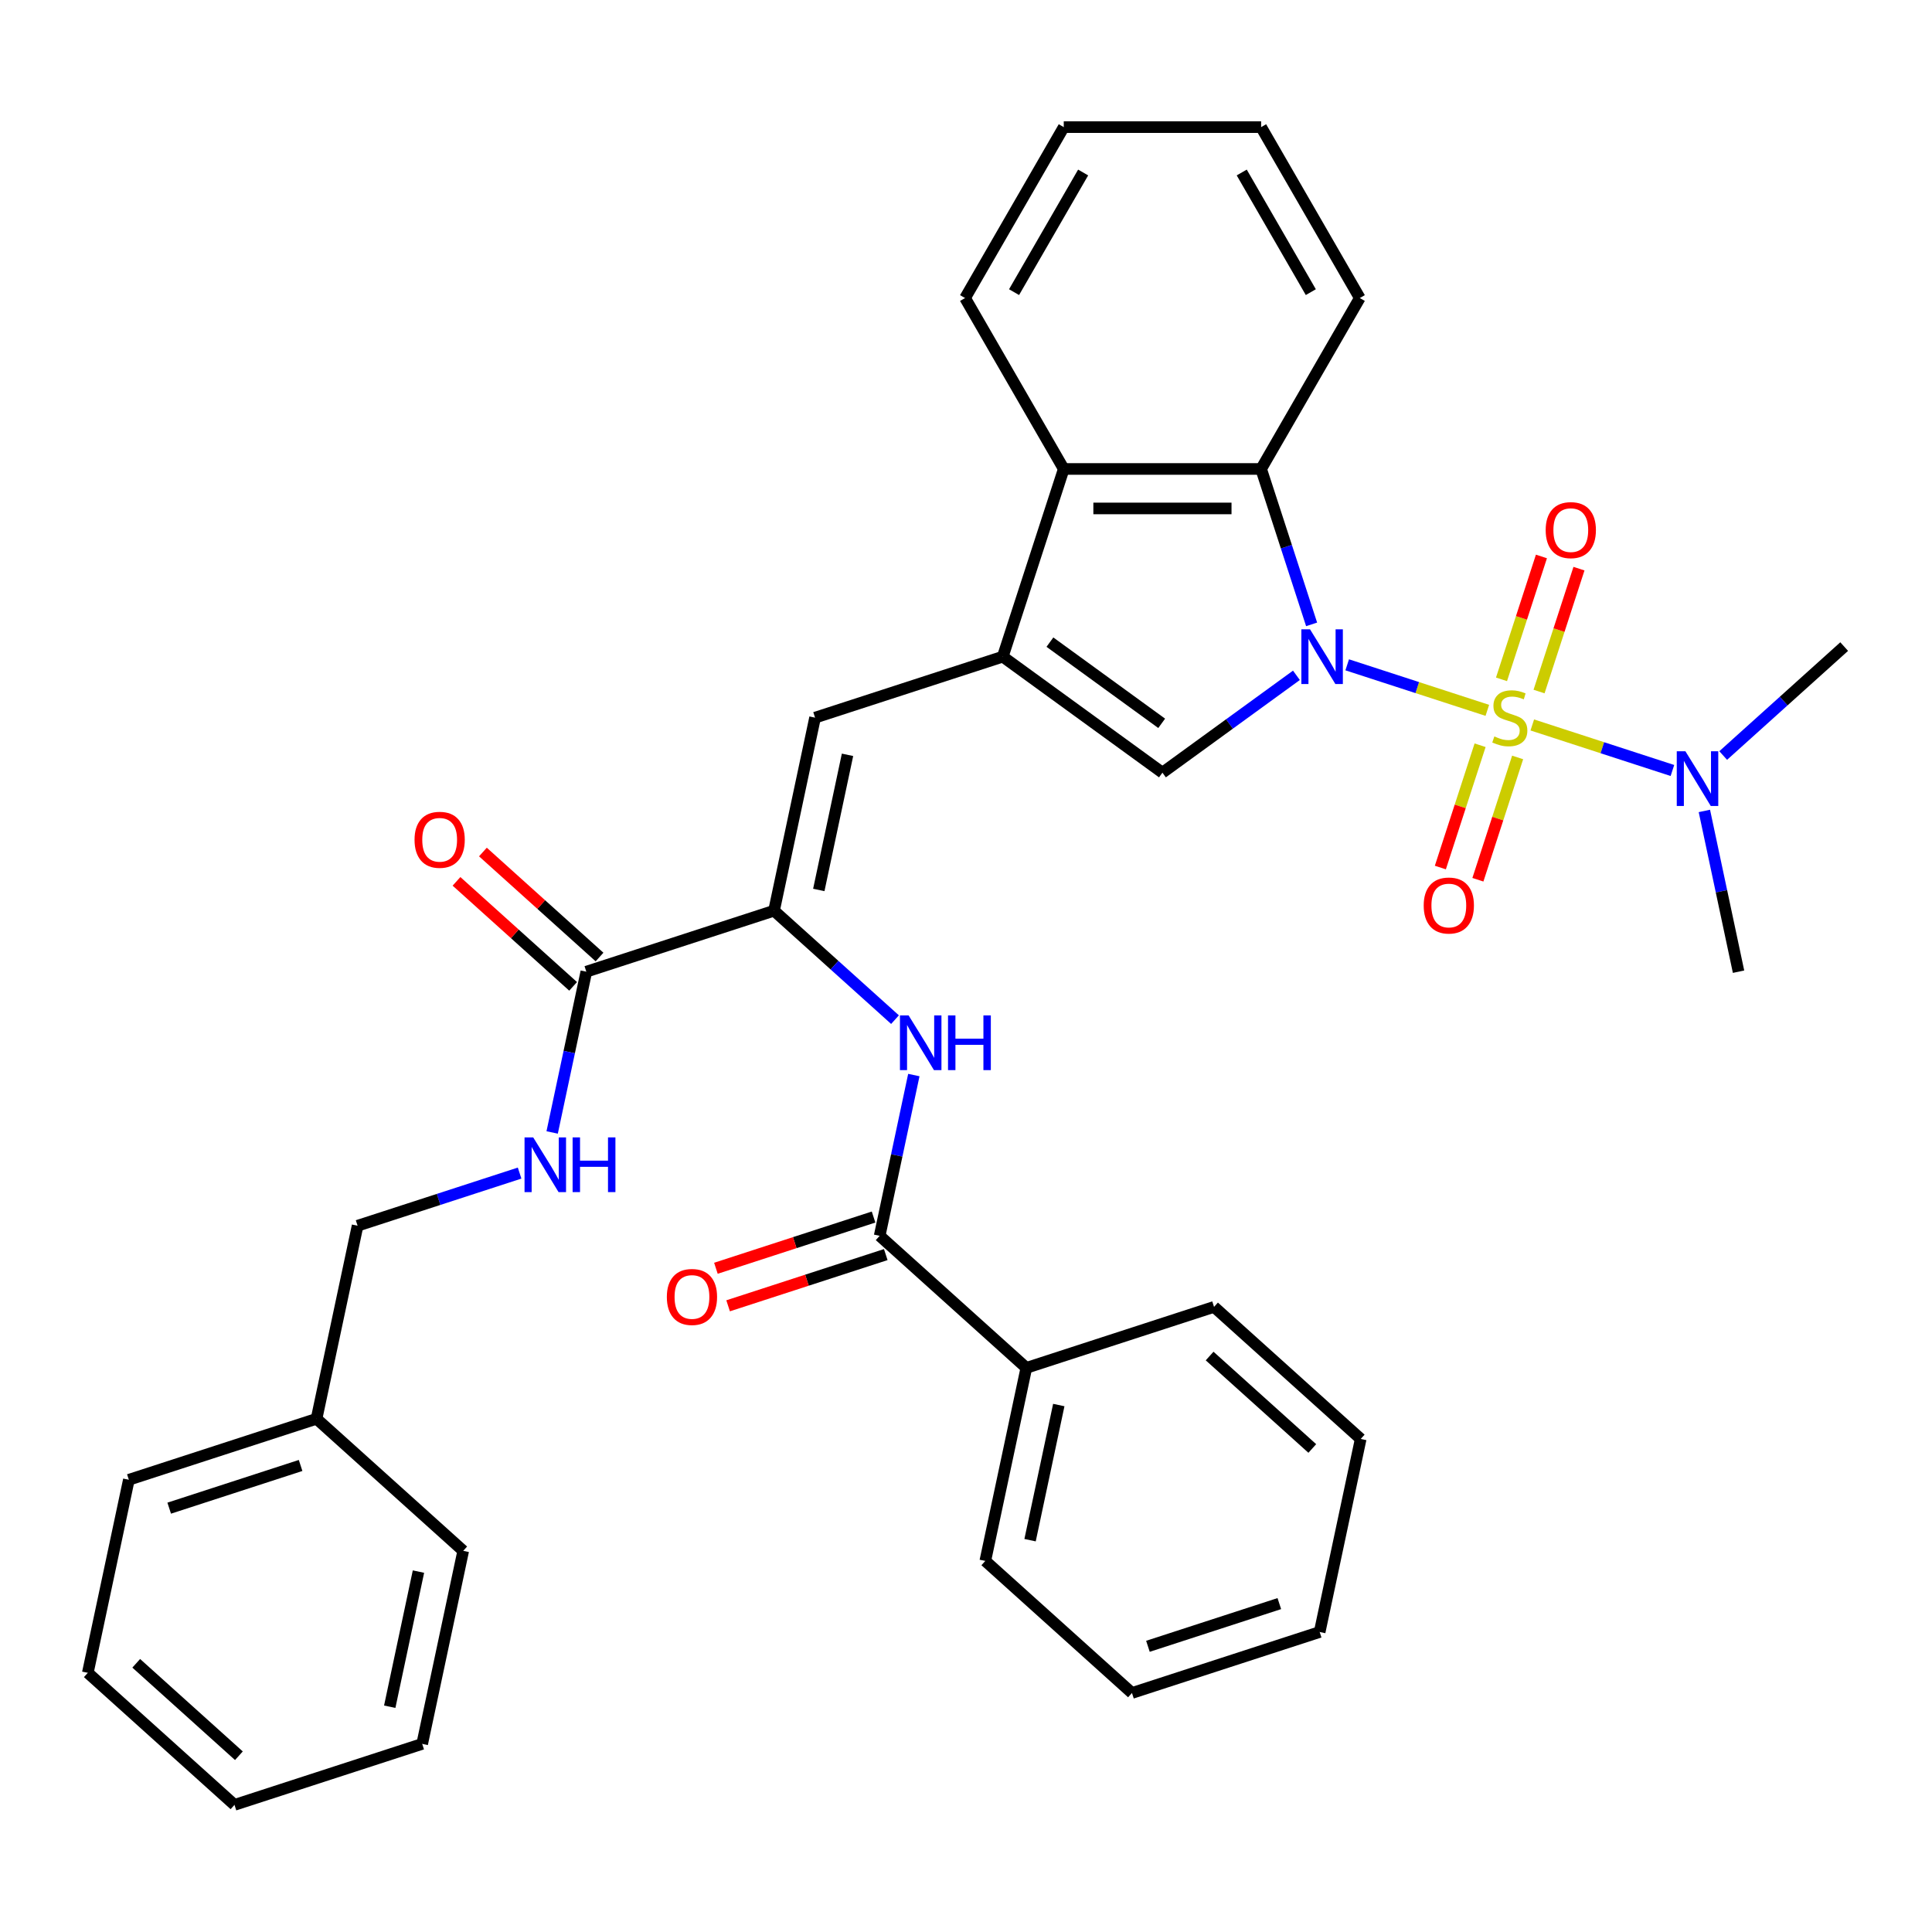 <?xml version='1.0' encoding='iso-8859-1'?>
<svg version='1.1' baseProfile='full'
              xmlns='http://www.w3.org/2000/svg'
                      xmlns:rdkit='http://www.rdkit.org/xml'
                      xmlns:xlink='http://www.w3.org/1999/xlink'
                  xml:space='preserve'
width='1000px' height='1000px' viewBox='0 0 1000 1000'>
<!-- END OF HEADER -->
<rect style='opacity:1.0;fill:#FFFFFF;stroke:none' width='1000' height='1000' x='0' y='0'> </rect>
<path class='bond-0' d='M 769.841,367.676 L 733.575,355.893' style='fill:none;fill-rule:evenodd;stroke:#CCCC00;stroke-width:6px;stroke-linecap:butt;stroke-linejoin:miter;stroke-opacity:1' />
<path class='bond-0' d='M 733.575,355.893 L 697.308,344.109' style='fill:none;fill-rule:evenodd;stroke:#0000FF;stroke-width:6px;stroke-linecap:butt;stroke-linejoin:miter;stroke-opacity:1' />
<path class='bond-10' d='M 793.109,375.236 L 829.375,387.02' style='fill:none;fill-rule:evenodd;stroke:#CCCC00;stroke-width:6px;stroke-linecap:butt;stroke-linejoin:miter;stroke-opacity:1' />
<path class='bond-10' d='M 829.375,387.02 L 865.642,398.804' style='fill:none;fill-rule:evenodd;stroke:#0000FF;stroke-width:6px;stroke-linecap:butt;stroke-linejoin:miter;stroke-opacity:1' />
<path class='bond-11' d='M 796.608,357.939 L 806.941,326.137' style='fill:none;fill-rule:evenodd;stroke:#CCCC00;stroke-width:6px;stroke-linecap:butt;stroke-linejoin:miter;stroke-opacity:1' />
<path class='bond-11' d='M 806.941,326.137 L 817.275,294.334' style='fill:none;fill-rule:evenodd;stroke:#FF0000;stroke-width:6px;stroke-linecap:butt;stroke-linejoin:miter;stroke-opacity:1' />
<path class='bond-11' d='M 777.177,351.626 L 787.51,319.823' style='fill:none;fill-rule:evenodd;stroke:#CCCC00;stroke-width:6px;stroke-linecap:butt;stroke-linejoin:miter;stroke-opacity:1' />
<path class='bond-11' d='M 787.51,319.823 L 797.844,288.02' style='fill:none;fill-rule:evenodd;stroke:#FF0000;stroke-width:6px;stroke-linecap:butt;stroke-linejoin:miter;stroke-opacity:1' />
<path class='bond-12' d='M 766.095,385.734 L 755.81,417.386' style='fill:none;fill-rule:evenodd;stroke:#CCCC00;stroke-width:6px;stroke-linecap:butt;stroke-linejoin:miter;stroke-opacity:1' />
<path class='bond-12' d='M 755.81,417.386 L 745.526,449.039' style='fill:none;fill-rule:evenodd;stroke:#FF0000;stroke-width:6px;stroke-linecap:butt;stroke-linejoin:miter;stroke-opacity:1' />
<path class='bond-12' d='M 785.526,392.047 L 775.241,423.7' style='fill:none;fill-rule:evenodd;stroke:#CCCC00;stroke-width:6px;stroke-linecap:butt;stroke-linejoin:miter;stroke-opacity:1' />
<path class='bond-12' d='M 775.241,423.7 L 764.957,455.352' style='fill:none;fill-rule:evenodd;stroke:#FF0000;stroke-width:6px;stroke-linecap:butt;stroke-linejoin:miter;stroke-opacity:1' />
<path class='bond-2' d='M 671.026,349.547 L 636.351,374.741' style='fill:none;fill-rule:evenodd;stroke:#0000FF;stroke-width:6px;stroke-linecap:butt;stroke-linejoin:miter;stroke-opacity:1' />
<path class='bond-2' d='M 636.351,374.741 L 601.675,399.934' style='fill:none;fill-rule:evenodd;stroke:#000000;stroke-width:6px;stroke-linecap:butt;stroke-linejoin:miter;stroke-opacity:1' />
<path class='bond-3' d='M 678.889,323.175 L 665.821,282.955' style='fill:none;fill-rule:evenodd;stroke:#0000FF;stroke-width:6px;stroke-linecap:butt;stroke-linejoin:miter;stroke-opacity:1' />
<path class='bond-3' d='M 665.821,282.955 L 652.753,242.734' style='fill:none;fill-rule:evenodd;stroke:#000000;stroke-width:6px;stroke-linecap:butt;stroke-linejoin:miter;stroke-opacity:1' />
<path class='bond-1' d='M 519.03,339.889 L 601.675,399.934' style='fill:none;fill-rule:evenodd;stroke:#000000;stroke-width:6px;stroke-linecap:butt;stroke-linejoin:miter;stroke-opacity:1' />
<path class='bond-1' d='M 543.436,332.367 L 601.288,374.398' style='fill:none;fill-rule:evenodd;stroke:#000000;stroke-width:6px;stroke-linecap:butt;stroke-linejoin:miter;stroke-opacity:1' />
<path class='bond-5' d='M 519.03,339.889 L 421.876,371.456' style='fill:none;fill-rule:evenodd;stroke:#000000;stroke-width:6px;stroke-linecap:butt;stroke-linejoin:miter;stroke-opacity:1' />
<path class='bond-35' d='M 519.03,339.889 L 550.598,242.734' style='fill:none;fill-rule:evenodd;stroke:#000000;stroke-width:6px;stroke-linecap:butt;stroke-linejoin:miter;stroke-opacity:1' />
<path class='bond-6' d='M 652.753,242.734 L 550.598,242.734' style='fill:none;fill-rule:evenodd;stroke:#000000;stroke-width:6px;stroke-linecap:butt;stroke-linejoin:miter;stroke-opacity:1' />
<path class='bond-6' d='M 637.429,263.165 L 565.921,263.165' style='fill:none;fill-rule:evenodd;stroke:#000000;stroke-width:6px;stroke-linecap:butt;stroke-linejoin:miter;stroke-opacity:1' />
<path class='bond-18' d='M 652.753,242.734 L 703.83,154.266' style='fill:none;fill-rule:evenodd;stroke:#000000;stroke-width:6px;stroke-linecap:butt;stroke-linejoin:miter;stroke-opacity:1' />
<path class='bond-4' d='M 400.636,471.379 L 421.876,371.456' style='fill:none;fill-rule:evenodd;stroke:#000000;stroke-width:6px;stroke-linecap:butt;stroke-linejoin:miter;stroke-opacity:1' />
<path class='bond-4' d='M 423.807,460.638 L 438.674,390.693' style='fill:none;fill-rule:evenodd;stroke:#000000;stroke-width:6px;stroke-linecap:butt;stroke-linejoin:miter;stroke-opacity:1' />
<path class='bond-7' d='M 400.636,471.379 L 431.947,499.571' style='fill:none;fill-rule:evenodd;stroke:#000000;stroke-width:6px;stroke-linecap:butt;stroke-linejoin:miter;stroke-opacity:1' />
<path class='bond-7' d='M 431.947,499.571 L 463.258,527.764' style='fill:none;fill-rule:evenodd;stroke:#0000FF;stroke-width:6px;stroke-linecap:butt;stroke-linejoin:miter;stroke-opacity:1' />
<path class='bond-9' d='M 400.636,471.379 L 303.482,502.946' style='fill:none;fill-rule:evenodd;stroke:#000000;stroke-width:6px;stroke-linecap:butt;stroke-linejoin:miter;stroke-opacity:1' />
<path class='bond-20' d='M 550.598,242.734 L 499.521,154.266' style='fill:none;fill-rule:evenodd;stroke:#000000;stroke-width:6px;stroke-linecap:butt;stroke-linejoin:miter;stroke-opacity:1' />
<path class='bond-8' d='M 473,556.447 L 464.156,598.052' style='fill:none;fill-rule:evenodd;stroke:#0000FF;stroke-width:6px;stroke-linecap:butt;stroke-linejoin:miter;stroke-opacity:1' />
<path class='bond-8' d='M 464.156,598.052 L 455.313,639.656' style='fill:none;fill-rule:evenodd;stroke:#000000;stroke-width:6px;stroke-linecap:butt;stroke-linejoin:miter;stroke-opacity:1' />
<path class='bond-14' d='M 452.156,629.94 L 411.356,643.197' style='fill:none;fill-rule:evenodd;stroke:#000000;stroke-width:6px;stroke-linecap:butt;stroke-linejoin:miter;stroke-opacity:1' />
<path class='bond-14' d='M 411.356,643.197 L 370.555,656.454' style='fill:none;fill-rule:evenodd;stroke:#FF0000;stroke-width:6px;stroke-linecap:butt;stroke-linejoin:miter;stroke-opacity:1' />
<path class='bond-14' d='M 458.47,649.371 L 417.669,662.628' style='fill:none;fill-rule:evenodd;stroke:#000000;stroke-width:6px;stroke-linecap:butt;stroke-linejoin:miter;stroke-opacity:1' />
<path class='bond-14' d='M 417.669,662.628 L 376.869,675.885' style='fill:none;fill-rule:evenodd;stroke:#FF0000;stroke-width:6px;stroke-linecap:butt;stroke-linejoin:miter;stroke-opacity:1' />
<path class='bond-15' d='M 455.313,639.656 L 531.229,708.011' style='fill:none;fill-rule:evenodd;stroke:#000000;stroke-width:6px;stroke-linecap:butt;stroke-linejoin:miter;stroke-opacity:1' />
<path class='bond-13' d='M 303.482,502.946 L 294.638,544.55' style='fill:none;fill-rule:evenodd;stroke:#000000;stroke-width:6px;stroke-linecap:butt;stroke-linejoin:miter;stroke-opacity:1' />
<path class='bond-13' d='M 294.638,544.55 L 285.795,586.155' style='fill:none;fill-rule:evenodd;stroke:#0000FF;stroke-width:6px;stroke-linecap:butt;stroke-linejoin:miter;stroke-opacity:1' />
<path class='bond-16' d='M 310.317,495.355 L 280.136,468.18' style='fill:none;fill-rule:evenodd;stroke:#000000;stroke-width:6px;stroke-linecap:butt;stroke-linejoin:miter;stroke-opacity:1' />
<path class='bond-16' d='M 280.136,468.18 L 249.955,441.005' style='fill:none;fill-rule:evenodd;stroke:#FF0000;stroke-width:6px;stroke-linecap:butt;stroke-linejoin:miter;stroke-opacity:1' />
<path class='bond-16' d='M 296.646,510.538 L 266.465,483.363' style='fill:none;fill-rule:evenodd;stroke:#000000;stroke-width:6px;stroke-linecap:butt;stroke-linejoin:miter;stroke-opacity:1' />
<path class='bond-16' d='M 266.465,483.363 L 236.284,456.188' style='fill:none;fill-rule:evenodd;stroke:#FF0000;stroke-width:6px;stroke-linecap:butt;stroke-linejoin:miter;stroke-opacity:1' />
<path class='bond-21' d='M 891.924,391.054 L 923.235,362.862' style='fill:none;fill-rule:evenodd;stroke:#0000FF;stroke-width:6px;stroke-linecap:butt;stroke-linejoin:miter;stroke-opacity:1' />
<path class='bond-21' d='M 923.235,362.862 L 954.545,334.669' style='fill:none;fill-rule:evenodd;stroke:#000000;stroke-width:6px;stroke-linecap:butt;stroke-linejoin:miter;stroke-opacity:1' />
<path class='bond-22' d='M 882.182,419.738 L 891.026,461.342' style='fill:none;fill-rule:evenodd;stroke:#0000FF;stroke-width:6px;stroke-linecap:butt;stroke-linejoin:miter;stroke-opacity:1' />
<path class='bond-22' d='M 891.026,461.342 L 899.869,502.946' style='fill:none;fill-rule:evenodd;stroke:#000000;stroke-width:6px;stroke-linecap:butt;stroke-linejoin:miter;stroke-opacity:1' />
<path class='bond-17' d='M 268.949,607.188 L 227.018,620.812' style='fill:none;fill-rule:evenodd;stroke:#0000FF;stroke-width:6px;stroke-linecap:butt;stroke-linejoin:miter;stroke-opacity:1' />
<path class='bond-17' d='M 227.018,620.812 L 185.088,634.436' style='fill:none;fill-rule:evenodd;stroke:#000000;stroke-width:6px;stroke-linecap:butt;stroke-linejoin:miter;stroke-opacity:1' />
<path class='bond-23' d='M 531.229,708.011 L 509.99,807.933' style='fill:none;fill-rule:evenodd;stroke:#000000;stroke-width:6px;stroke-linecap:butt;stroke-linejoin:miter;stroke-opacity:1' />
<path class='bond-23' d='M 548.027,727.247 L 533.16,797.192' style='fill:none;fill-rule:evenodd;stroke:#000000;stroke-width:6px;stroke-linecap:butt;stroke-linejoin:miter;stroke-opacity:1' />
<path class='bond-24' d='M 531.229,708.011 L 628.384,676.443' style='fill:none;fill-rule:evenodd;stroke:#000000;stroke-width:6px;stroke-linecap:butt;stroke-linejoin:miter;stroke-opacity:1' />
<path class='bond-19' d='M 185.088,634.436 L 163.849,734.358' style='fill:none;fill-rule:evenodd;stroke:#000000;stroke-width:6px;stroke-linecap:butt;stroke-linejoin:miter;stroke-opacity:1' />
<path class='bond-27' d='M 703.83,154.266 L 652.753,65.797' style='fill:none;fill-rule:evenodd;stroke:#000000;stroke-width:6px;stroke-linecap:butt;stroke-linejoin:miter;stroke-opacity:1' />
<path class='bond-27' d='M 678.475,151.211 L 642.72,89.283' style='fill:none;fill-rule:evenodd;stroke:#000000;stroke-width:6px;stroke-linecap:butt;stroke-linejoin:miter;stroke-opacity:1' />
<path class='bond-25' d='M 163.849,734.358 L 66.694,765.926' style='fill:none;fill-rule:evenodd;stroke:#000000;stroke-width:6px;stroke-linecap:butt;stroke-linejoin:miter;stroke-opacity:1' />
<path class='bond-25' d='M 155.589,758.524 L 87.58,780.622' style='fill:none;fill-rule:evenodd;stroke:#000000;stroke-width:6px;stroke-linecap:butt;stroke-linejoin:miter;stroke-opacity:1' />
<path class='bond-26' d='M 163.849,734.358 L 239.764,802.713' style='fill:none;fill-rule:evenodd;stroke:#000000;stroke-width:6px;stroke-linecap:butt;stroke-linejoin:miter;stroke-opacity:1' />
<path class='bond-36' d='M 499.521,154.266 L 550.598,65.797' style='fill:none;fill-rule:evenodd;stroke:#000000;stroke-width:6px;stroke-linecap:butt;stroke-linejoin:miter;stroke-opacity:1' />
<path class='bond-36' d='M 524.876,151.211 L 560.63,89.283' style='fill:none;fill-rule:evenodd;stroke:#000000;stroke-width:6px;stroke-linecap:butt;stroke-linejoin:miter;stroke-opacity:1' />
<path class='bond-30' d='M 509.99,807.933 L 585.905,876.288' style='fill:none;fill-rule:evenodd;stroke:#000000;stroke-width:6px;stroke-linecap:butt;stroke-linejoin:miter;stroke-opacity:1' />
<path class='bond-29' d='M 628.384,676.443 L 704.299,744.798' style='fill:none;fill-rule:evenodd;stroke:#000000;stroke-width:6px;stroke-linecap:butt;stroke-linejoin:miter;stroke-opacity:1' />
<path class='bond-29' d='M 626.1,701.879 L 679.241,749.728' style='fill:none;fill-rule:evenodd;stroke:#000000;stroke-width:6px;stroke-linecap:butt;stroke-linejoin:miter;stroke-opacity:1' />
<path class='bond-32' d='M 66.694,765.926 L 45.455,865.848' style='fill:none;fill-rule:evenodd;stroke:#000000;stroke-width:6px;stroke-linecap:butt;stroke-linejoin:miter;stroke-opacity:1' />
<path class='bond-31' d='M 239.764,802.713 L 218.525,902.635' style='fill:none;fill-rule:evenodd;stroke:#000000;stroke-width:6px;stroke-linecap:butt;stroke-linejoin:miter;stroke-opacity:1' />
<path class='bond-31' d='M 216.594,813.454 L 201.726,883.399' style='fill:none;fill-rule:evenodd;stroke:#000000;stroke-width:6px;stroke-linecap:butt;stroke-linejoin:miter;stroke-opacity:1' />
<path class='bond-28' d='M 652.753,65.797 L 550.598,65.797' style='fill:none;fill-rule:evenodd;stroke:#000000;stroke-width:6px;stroke-linecap:butt;stroke-linejoin:miter;stroke-opacity:1' />
<path class='bond-33' d='M 704.299,744.798 L 683.06,844.72' style='fill:none;fill-rule:evenodd;stroke:#000000;stroke-width:6px;stroke-linecap:butt;stroke-linejoin:miter;stroke-opacity:1' />
<path class='bond-37' d='M 585.905,876.288 L 683.06,844.72' style='fill:none;fill-rule:evenodd;stroke:#000000;stroke-width:6px;stroke-linecap:butt;stroke-linejoin:miter;stroke-opacity:1' />
<path class='bond-37' d='M 594.165,852.122 L 662.173,830.024' style='fill:none;fill-rule:evenodd;stroke:#000000;stroke-width:6px;stroke-linecap:butt;stroke-linejoin:miter;stroke-opacity:1' />
<path class='bond-34' d='M 218.525,902.635 L 121.37,934.203' style='fill:none;fill-rule:evenodd;stroke:#000000;stroke-width:6px;stroke-linecap:butt;stroke-linejoin:miter;stroke-opacity:1' />
<path class='bond-38' d='M 45.455,865.848 L 121.37,934.203' style='fill:none;fill-rule:evenodd;stroke:#000000;stroke-width:6px;stroke-linecap:butt;stroke-linejoin:miter;stroke-opacity:1' />
<path class='bond-38' d='M 70.513,860.918 L 123.654,908.767' style='fill:none;fill-rule:evenodd;stroke:#000000;stroke-width:6px;stroke-linecap:butt;stroke-linejoin:miter;stroke-opacity:1' />
<path  class='atom-0' d='M 773.475 381.176
Q 773.795 381.296, 775.115 381.856
Q 776.435 382.416, 777.875 382.776
Q 779.355 383.096, 780.795 383.096
Q 783.475 383.096, 785.035 381.816
Q 786.595 380.496, 786.595 378.216
Q 786.595 376.656, 785.795 375.696
Q 785.035 374.736, 783.835 374.216
Q 782.635 373.696, 780.635 373.096
Q 778.115 372.336, 776.595 371.616
Q 775.115 370.896, 774.035 369.376
Q 772.995 367.856, 772.995 365.296
Q 772.995 361.736, 775.395 359.536
Q 777.835 357.336, 782.635 357.336
Q 785.915 357.336, 789.635 358.896
L 788.715 361.976
Q 785.315 360.576, 782.755 360.576
Q 779.995 360.576, 778.475 361.736
Q 776.955 362.856, 776.995 364.816
Q 776.995 366.336, 777.755 367.256
Q 778.555 368.176, 779.675 368.696
Q 780.835 369.216, 782.755 369.816
Q 785.315 370.616, 786.835 371.416
Q 788.355 372.216, 789.435 373.856
Q 790.555 375.456, 790.555 378.216
Q 790.555 382.136, 787.915 384.256
Q 785.315 386.336, 780.955 386.336
Q 778.435 386.336, 776.515 385.776
Q 774.635 385.256, 772.395 384.336
L 773.475 381.176
' fill='#CCCC00'/>
<path  class='atom-1' d='M 678.06 325.729
L 687.34 340.729
Q 688.26 342.209, 689.74 344.889
Q 691.22 347.569, 691.3 347.729
L 691.3 325.729
L 695.06 325.729
L 695.06 354.049
L 691.18 354.049
L 681.22 337.649
Q 680.06 335.729, 678.82 333.529
Q 677.62 331.329, 677.26 330.649
L 677.26 354.049
L 673.58 354.049
L 673.58 325.729
L 678.06 325.729
' fill='#0000FF'/>
<path  class='atom-8' d='M 470.292 525.573
L 479.572 540.573
Q 480.492 542.053, 481.972 544.733
Q 483.452 547.413, 483.532 547.573
L 483.532 525.573
L 487.292 525.573
L 487.292 553.893
L 483.412 553.893
L 473.452 537.493
Q 472.292 535.573, 471.052 533.373
Q 469.852 531.173, 469.492 530.493
L 469.492 553.893
L 465.812 553.893
L 465.812 525.573
L 470.292 525.573
' fill='#0000FF'/>
<path  class='atom-8' d='M 490.692 525.573
L 494.532 525.573
L 494.532 537.613
L 509.012 537.613
L 509.012 525.573
L 512.852 525.573
L 512.852 553.893
L 509.012 553.893
L 509.012 540.813
L 494.532 540.813
L 494.532 553.893
L 490.692 553.893
L 490.692 525.573
' fill='#0000FF'/>
<path  class='atom-11' d='M 872.37 388.864
L 881.65 403.864
Q 882.57 405.344, 884.05 408.024
Q 885.53 410.704, 885.61 410.864
L 885.61 388.864
L 889.37 388.864
L 889.37 417.184
L 885.49 417.184
L 875.53 400.784
Q 874.37 398.864, 873.13 396.664
Q 871.93 394.464, 871.57 393.784
L 871.57 417.184
L 867.89 417.184
L 867.89 388.864
L 872.37 388.864
' fill='#0000FF'/>
<path  class='atom-12' d='M 800.042 274.382
Q 800.042 267.582, 803.402 263.782
Q 806.762 259.982, 813.042 259.982
Q 819.322 259.982, 822.682 263.782
Q 826.042 267.582, 826.042 274.382
Q 826.042 281.262, 822.642 285.182
Q 819.242 289.062, 813.042 289.062
Q 806.802 289.062, 803.402 285.182
Q 800.042 281.302, 800.042 274.382
M 813.042 285.862
Q 817.362 285.862, 819.682 282.982
Q 822.042 280.062, 822.042 274.382
Q 822.042 268.822, 819.682 266.022
Q 817.362 263.182, 813.042 263.182
Q 808.722 263.182, 806.362 265.982
Q 804.042 268.782, 804.042 274.382
Q 804.042 280.102, 806.362 282.982
Q 808.722 285.862, 813.042 285.862
' fill='#FF0000'/>
<path  class='atom-13' d='M 736.907 468.691
Q 736.907 461.891, 740.267 458.091
Q 743.627 454.291, 749.907 454.291
Q 756.187 454.291, 759.547 458.091
Q 762.907 461.891, 762.907 468.691
Q 762.907 475.571, 759.507 479.491
Q 756.107 483.371, 749.907 483.371
Q 743.667 483.371, 740.267 479.491
Q 736.907 475.611, 736.907 468.691
M 749.907 480.171
Q 754.227 480.171, 756.547 477.291
Q 758.907 474.371, 758.907 468.691
Q 758.907 463.131, 756.547 460.331
Q 754.227 457.491, 749.907 457.491
Q 745.587 457.491, 743.227 460.291
Q 740.907 463.091, 740.907 468.691
Q 740.907 474.411, 743.227 477.291
Q 745.587 480.171, 749.907 480.171
' fill='#FF0000'/>
<path  class='atom-14' d='M 275.982 588.709
L 285.262 603.709
Q 286.182 605.189, 287.662 607.869
Q 289.142 610.549, 289.222 610.709
L 289.222 588.709
L 292.982 588.709
L 292.982 617.029
L 289.102 617.029
L 279.142 600.629
Q 277.982 598.709, 276.742 596.509
Q 275.542 594.309, 275.182 593.629
L 275.182 617.029
L 271.502 617.029
L 271.502 588.709
L 275.982 588.709
' fill='#0000FF'/>
<path  class='atom-14' d='M 296.382 588.709
L 300.222 588.709
L 300.222 600.749
L 314.702 600.749
L 314.702 588.709
L 318.542 588.709
L 318.542 617.029
L 314.702 617.029
L 314.702 603.949
L 300.222 603.949
L 300.222 617.029
L 296.382 617.029
L 296.382 588.709
' fill='#0000FF'/>
<path  class='atom-15' d='M 345.158 671.303
Q 345.158 664.503, 348.518 660.703
Q 351.878 656.903, 358.158 656.903
Q 364.438 656.903, 367.798 660.703
Q 371.158 664.503, 371.158 671.303
Q 371.158 678.183, 367.758 682.103
Q 364.358 685.983, 358.158 685.983
Q 351.918 685.983, 348.518 682.103
Q 345.158 678.223, 345.158 671.303
M 358.158 682.783
Q 362.478 682.783, 364.798 679.903
Q 367.158 676.983, 367.158 671.303
Q 367.158 665.743, 364.798 662.943
Q 362.478 660.103, 358.158 660.103
Q 353.838 660.103, 351.478 662.903
Q 349.158 665.703, 349.158 671.303
Q 349.158 677.023, 351.478 679.903
Q 353.838 682.783, 358.158 682.783
' fill='#FF0000'/>
<path  class='atom-17' d='M 214.566 434.671
Q 214.566 427.871, 217.926 424.071
Q 221.286 420.271, 227.566 420.271
Q 233.846 420.271, 237.206 424.071
Q 240.566 427.871, 240.566 434.671
Q 240.566 441.551, 237.166 445.471
Q 233.766 449.351, 227.566 449.351
Q 221.326 449.351, 217.926 445.471
Q 214.566 441.591, 214.566 434.671
M 227.566 446.151
Q 231.886 446.151, 234.206 443.271
Q 236.566 440.351, 236.566 434.671
Q 236.566 429.111, 234.206 426.311
Q 231.886 423.471, 227.566 423.471
Q 223.246 423.471, 220.886 426.271
Q 218.566 429.071, 218.566 434.671
Q 218.566 440.391, 220.886 443.271
Q 223.246 446.151, 227.566 446.151
' fill='#FF0000'/>
</svg>
